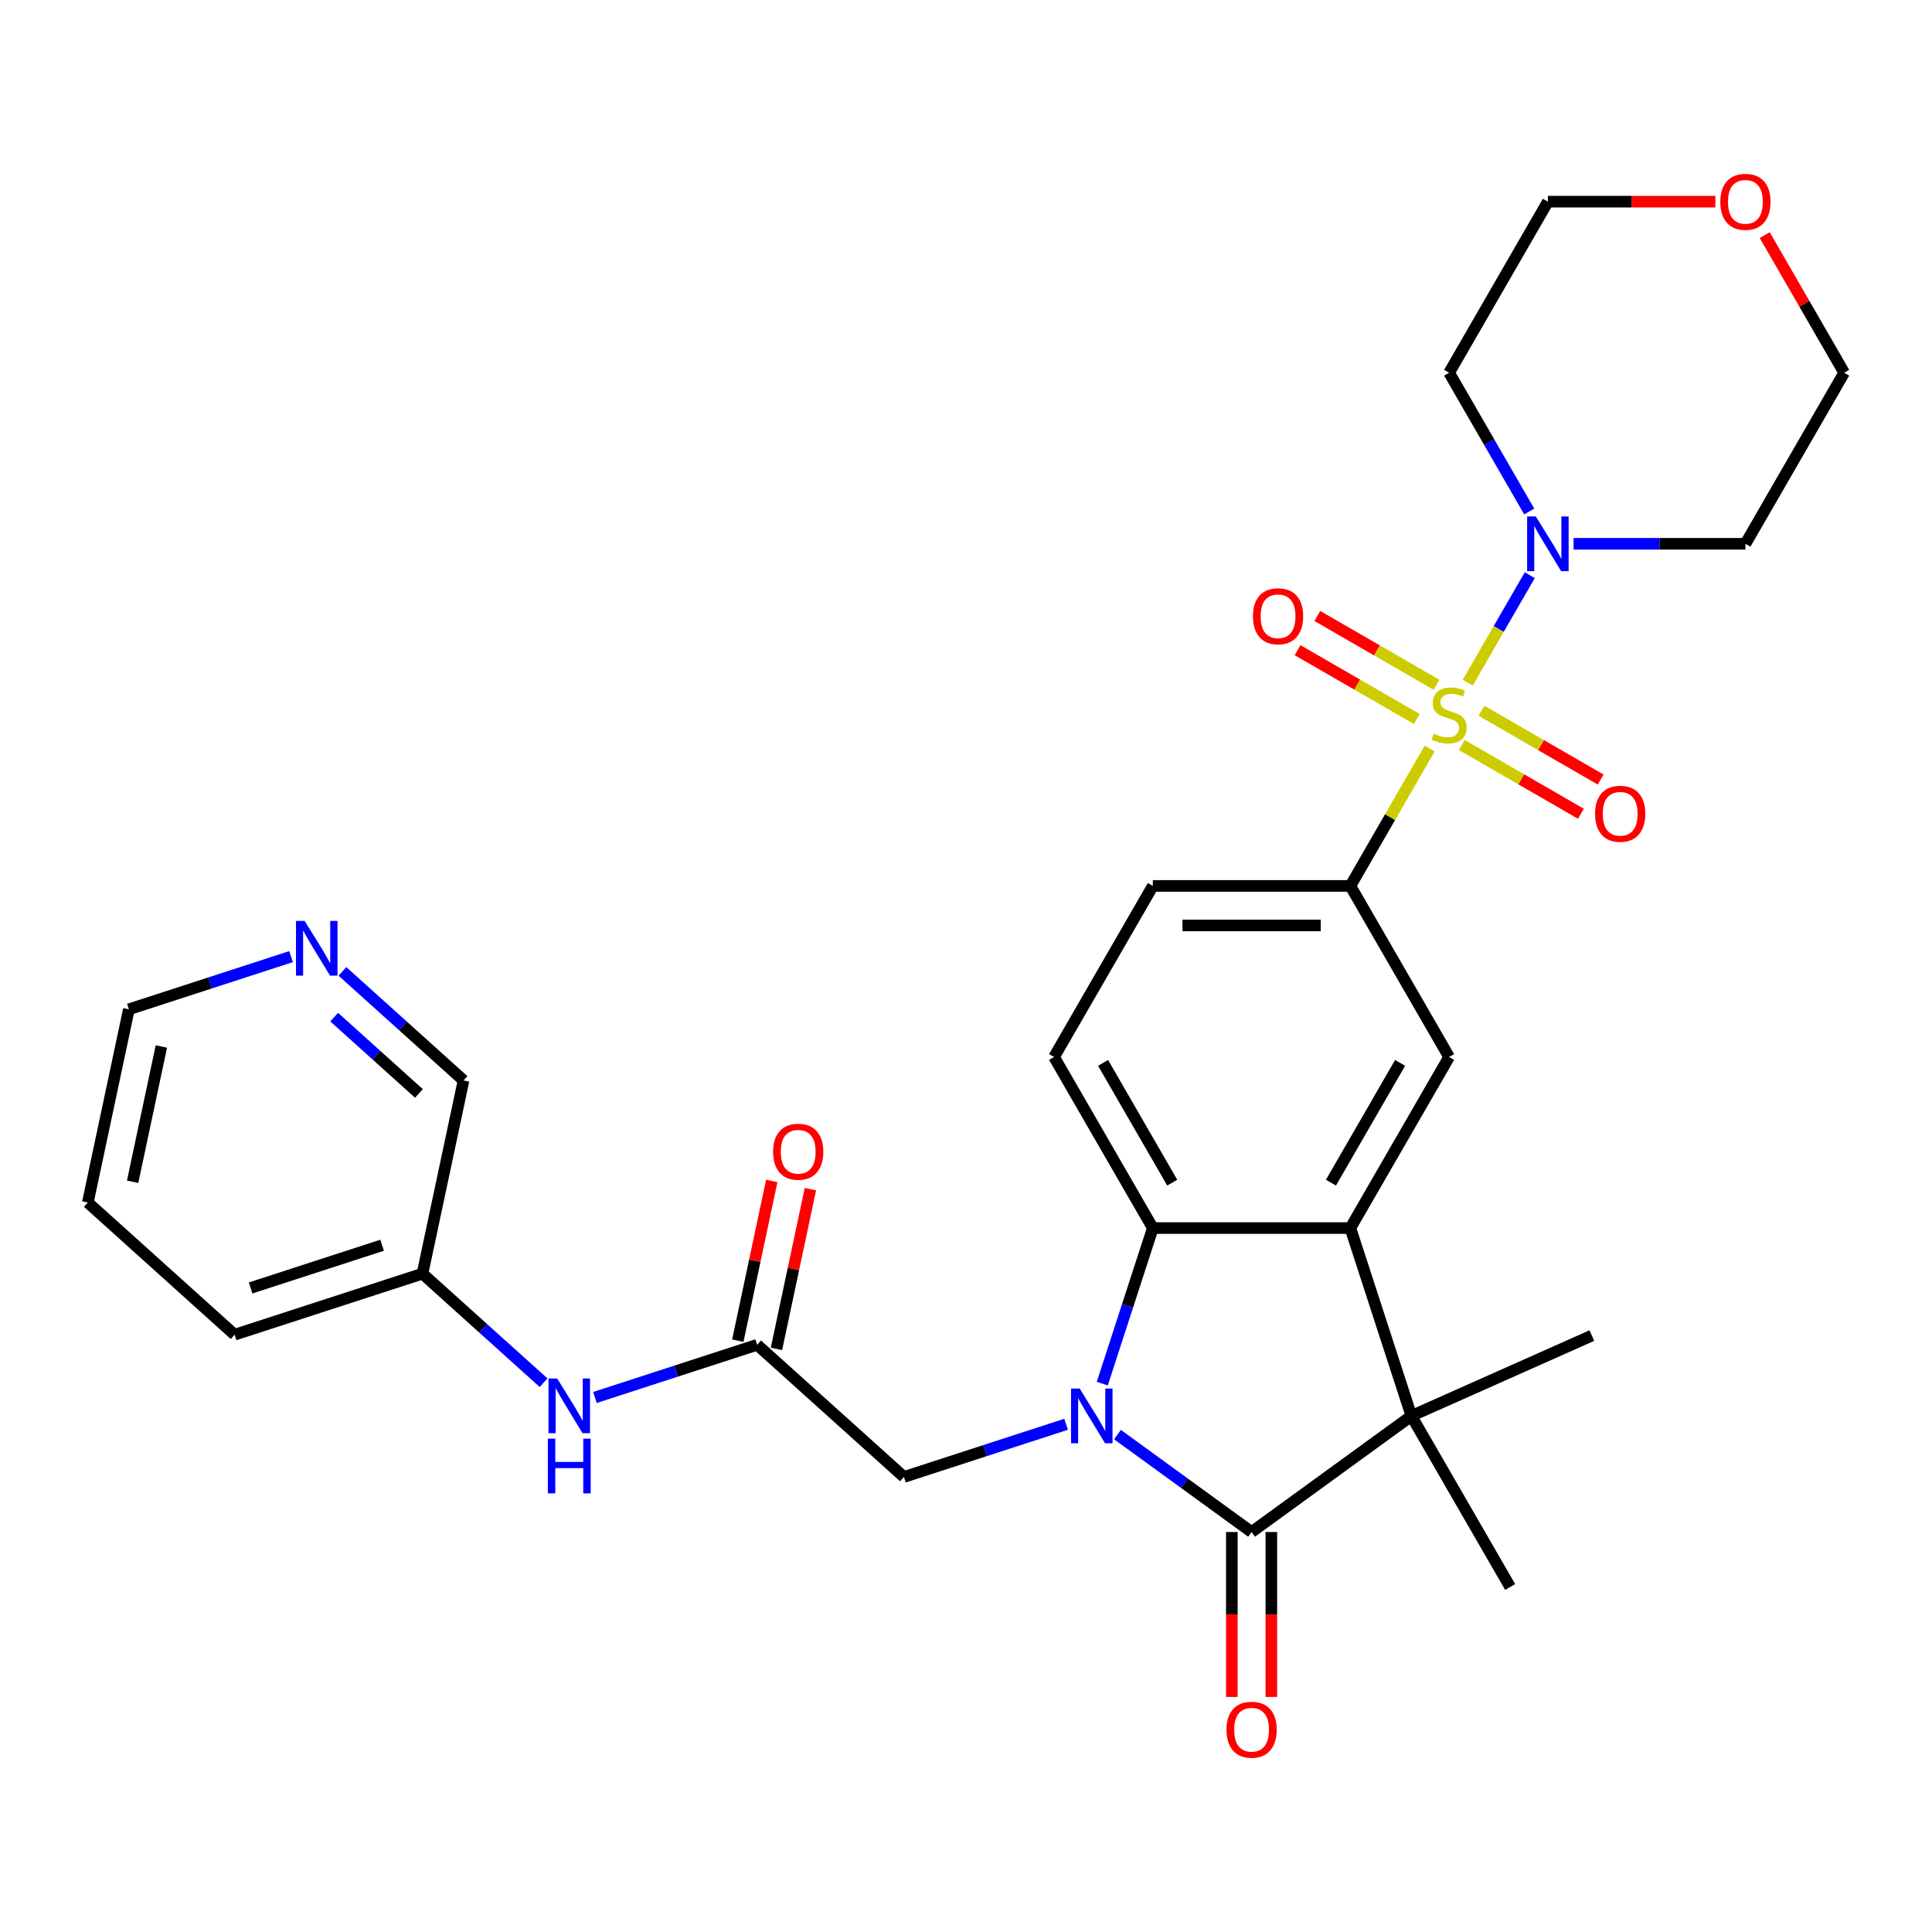 <?xml version='1.0' encoding='iso-8859-1'?>
<svg version='1.1' baseProfile='full'
              xmlns='http://www.w3.org/2000/svg'
                      xmlns:rdkit='http://www.rdkit.org/xml'
                      xmlns:xlink='http://www.w3.org/1999/xlink'
                  xml:space='preserve'
width='1000px' height='1000px' viewBox='0 0 1000 1000'>
<!-- END OF HEADER -->
<rect style='opacity:1.0;fill:#FFFFFF;stroke:none' width='1000' height='1000' x='0' y='0'> </rect>
<path class='bond-5' d='M 759.691,353.337 L 775.751,325.52' style='fill:none;fill-rule:evenodd;stroke:#CCCC00;stroke-width:6px;stroke-linecap:butt;stroke-linejoin:miter;stroke-opacity:1' />
<path class='bond-5' d='M 775.751,325.52 L 791.81,297.704' style='fill:none;fill-rule:evenodd;stroke:#0000FF;stroke-width:6px;stroke-linecap:butt;stroke-linejoin:miter;stroke-opacity:1' />
<path class='bond-6' d='M 739.996,387.449 L 719.469,423.003' style='fill:none;fill-rule:evenodd;stroke:#CCCC00;stroke-width:6px;stroke-linecap:butt;stroke-linejoin:miter;stroke-opacity:1' />
<path class='bond-6' d='M 719.469,423.003 L 698.942,458.556' style='fill:none;fill-rule:evenodd;stroke:#000000;stroke-width:6px;stroke-linecap:butt;stroke-linejoin:miter;stroke-opacity:1' />
<path class='bond-11' d='M 756.587,385.585 L 787.431,403.393' style='fill:none;fill-rule:evenodd;stroke:#CCCC00;stroke-width:6px;stroke-linecap:butt;stroke-linejoin:miter;stroke-opacity:1' />
<path class='bond-11' d='M 787.431,403.393 L 818.274,421.2' style='fill:none;fill-rule:evenodd;stroke:#FF0000;stroke-width:6px;stroke-linecap:butt;stroke-linejoin:miter;stroke-opacity:1' />
<path class='bond-11' d='M 766.811,367.876 L 797.655,385.684' style='fill:none;fill-rule:evenodd;stroke:#CCCC00;stroke-width:6px;stroke-linecap:butt;stroke-linejoin:miter;stroke-opacity:1' />
<path class='bond-11' d='M 797.655,385.684 L 828.498,403.492' style='fill:none;fill-rule:evenodd;stroke:#FF0000;stroke-width:6px;stroke-linecap:butt;stroke-linejoin:miter;stroke-opacity:1' />
<path class='bond-12' d='M 743.539,354.44 L 712.695,336.633' style='fill:none;fill-rule:evenodd;stroke:#CCCC00;stroke-width:6px;stroke-linecap:butt;stroke-linejoin:miter;stroke-opacity:1' />
<path class='bond-12' d='M 712.695,336.633 L 681.851,318.825' style='fill:none;fill-rule:evenodd;stroke:#FF0000;stroke-width:6px;stroke-linecap:butt;stroke-linejoin:miter;stroke-opacity:1' />
<path class='bond-12' d='M 733.315,372.149 L 702.471,354.341' style='fill:none;fill-rule:evenodd;stroke:#CCCC00;stroke-width:6px;stroke-linecap:butt;stroke-linejoin:miter;stroke-opacity:1' />
<path class='bond-12' d='M 702.471,354.341 L 671.627,336.534' style='fill:none;fill-rule:evenodd;stroke:#FF0000;stroke-width:6px;stroke-linecap:butt;stroke-linejoin:miter;stroke-opacity:1' />
<path class='bond-0' d='M 570.538,716.165 L 583.619,675.904' style='fill:none;fill-rule:evenodd;stroke:#0000FF;stroke-width:6px;stroke-linecap:butt;stroke-linejoin:miter;stroke-opacity:1' />
<path class='bond-0' d='M 583.619,675.904 L 596.701,635.643' style='fill:none;fill-rule:evenodd;stroke:#000000;stroke-width:6px;stroke-linecap:butt;stroke-linejoin:miter;stroke-opacity:1' />
<path class='bond-8' d='M 551.811,737.201 L 509.84,750.838' style='fill:none;fill-rule:evenodd;stroke:#0000FF;stroke-width:6px;stroke-linecap:butt;stroke-linejoin:miter;stroke-opacity:1' />
<path class='bond-8' d='M 509.84,750.838 L 467.869,764.475' style='fill:none;fill-rule:evenodd;stroke:#000000;stroke-width:6px;stroke-linecap:butt;stroke-linejoin:miter;stroke-opacity:1' />
<path class='bond-32' d='M 578.403,742.541 L 613.112,767.759' style='fill:none;fill-rule:evenodd;stroke:#0000FF;stroke-width:6px;stroke-linecap:butt;stroke-linejoin:miter;stroke-opacity:1' />
<path class='bond-32' d='M 613.112,767.759 L 647.822,792.977' style='fill:none;fill-rule:evenodd;stroke:#000000;stroke-width:6px;stroke-linecap:butt;stroke-linejoin:miter;stroke-opacity:1' />
<path class='bond-1' d='M 647.822,792.977 L 730.536,732.881' style='fill:none;fill-rule:evenodd;stroke:#000000;stroke-width:6px;stroke-linecap:butt;stroke-linejoin:miter;stroke-opacity:1' />
<path class='bond-13' d='M 637.597,792.977 L 637.597,835.659' style='fill:none;fill-rule:evenodd;stroke:#000000;stroke-width:6px;stroke-linecap:butt;stroke-linejoin:miter;stroke-opacity:1' />
<path class='bond-13' d='M 637.597,835.659 L 637.597,878.342' style='fill:none;fill-rule:evenodd;stroke:#FF0000;stroke-width:6px;stroke-linecap:butt;stroke-linejoin:miter;stroke-opacity:1' />
<path class='bond-13' d='M 658.046,792.977 L 658.046,835.659' style='fill:none;fill-rule:evenodd;stroke:#000000;stroke-width:6px;stroke-linecap:butt;stroke-linejoin:miter;stroke-opacity:1' />
<path class='bond-13' d='M 658.046,835.659 L 658.046,878.342' style='fill:none;fill-rule:evenodd;stroke:#FF0000;stroke-width:6px;stroke-linecap:butt;stroke-linejoin:miter;stroke-opacity:1' />
<path class='bond-2' d='M 698.942,635.643 L 750.063,547.1' style='fill:none;fill-rule:evenodd;stroke:#000000;stroke-width:6px;stroke-linecap:butt;stroke-linejoin:miter;stroke-opacity:1' />
<path class='bond-2' d='M 688.902,612.138 L 724.686,550.157' style='fill:none;fill-rule:evenodd;stroke:#000000;stroke-width:6px;stroke-linecap:butt;stroke-linejoin:miter;stroke-opacity:1' />
<path class='bond-3' d='M 698.942,635.643 L 730.536,732.881' style='fill:none;fill-rule:evenodd;stroke:#000000;stroke-width:6px;stroke-linecap:butt;stroke-linejoin:miter;stroke-opacity:1' />
<path class='bond-31' d='M 698.942,635.643 L 596.701,635.643' style='fill:none;fill-rule:evenodd;stroke:#000000;stroke-width:6px;stroke-linecap:butt;stroke-linejoin:miter;stroke-opacity:1' />
<path class='bond-22' d='M 730.536,732.881 L 823.939,691.295' style='fill:none;fill-rule:evenodd;stroke:#000000;stroke-width:6px;stroke-linecap:butt;stroke-linejoin:miter;stroke-opacity:1' />
<path class='bond-23' d='M 730.536,732.881 L 781.657,821.424' style='fill:none;fill-rule:evenodd;stroke:#000000;stroke-width:6px;stroke-linecap:butt;stroke-linejoin:miter;stroke-opacity:1' />
<path class='bond-4' d='M 596.701,635.643 L 545.58,547.1' style='fill:none;fill-rule:evenodd;stroke:#000000;stroke-width:6px;stroke-linecap:butt;stroke-linejoin:miter;stroke-opacity:1' />
<path class='bond-4' d='M 606.742,612.138 L 570.957,550.157' style='fill:none;fill-rule:evenodd;stroke:#000000;stroke-width:6px;stroke-linecap:butt;stroke-linejoin:miter;stroke-opacity:1' />
<path class='bond-19' d='M 791.532,264.753 L 770.798,228.839' style='fill:none;fill-rule:evenodd;stroke:#0000FF;stroke-width:6px;stroke-linecap:butt;stroke-linejoin:miter;stroke-opacity:1' />
<path class='bond-19' d='M 770.798,228.839 L 750.063,192.926' style='fill:none;fill-rule:evenodd;stroke:#000000;stroke-width:6px;stroke-linecap:butt;stroke-linejoin:miter;stroke-opacity:1' />
<path class='bond-20' d='M 814.48,281.469 L 858.952,281.469' style='fill:none;fill-rule:evenodd;stroke:#0000FF;stroke-width:6px;stroke-linecap:butt;stroke-linejoin:miter;stroke-opacity:1' />
<path class='bond-20' d='M 858.952,281.469 L 903.425,281.469' style='fill:none;fill-rule:evenodd;stroke:#000000;stroke-width:6px;stroke-linecap:butt;stroke-linejoin:miter;stroke-opacity:1' />
<path class='bond-7' d='M 698.942,458.556 L 750.063,547.1' style='fill:none;fill-rule:evenodd;stroke:#000000;stroke-width:6px;stroke-linecap:butt;stroke-linejoin:miter;stroke-opacity:1' />
<path class='bond-15' d='M 698.942,458.556 L 596.701,458.556' style='fill:none;fill-rule:evenodd;stroke:#000000;stroke-width:6px;stroke-linecap:butt;stroke-linejoin:miter;stroke-opacity:1' />
<path class='bond-15' d='M 683.606,479.005 L 612.037,479.005' style='fill:none;fill-rule:evenodd;stroke:#000000;stroke-width:6px;stroke-linecap:butt;stroke-linejoin:miter;stroke-opacity:1' />
<path class='bond-9' d='M 467.869,764.475 L 391.889,696.062' style='fill:none;fill-rule:evenodd;stroke:#000000;stroke-width:6px;stroke-linecap:butt;stroke-linejoin:miter;stroke-opacity:1' />
<path class='bond-14' d='M 391.889,696.062 L 349.919,709.699' style='fill:none;fill-rule:evenodd;stroke:#000000;stroke-width:6px;stroke-linecap:butt;stroke-linejoin:miter;stroke-opacity:1' />
<path class='bond-14' d='M 349.919,709.699 L 307.948,723.336' style='fill:none;fill-rule:evenodd;stroke:#0000FF;stroke-width:6px;stroke-linecap:butt;stroke-linejoin:miter;stroke-opacity:1' />
<path class='bond-16' d='M 401.89,698.188 L 410.678,656.842' style='fill:none;fill-rule:evenodd;stroke:#000000;stroke-width:6px;stroke-linecap:butt;stroke-linejoin:miter;stroke-opacity:1' />
<path class='bond-16' d='M 410.678,656.842 L 419.466,615.497' style='fill:none;fill-rule:evenodd;stroke:#FF0000;stroke-width:6px;stroke-linecap:butt;stroke-linejoin:miter;stroke-opacity:1' />
<path class='bond-16' d='M 381.889,693.937 L 390.677,652.591' style='fill:none;fill-rule:evenodd;stroke:#000000;stroke-width:6px;stroke-linecap:butt;stroke-linejoin:miter;stroke-opacity:1' />
<path class='bond-16' d='M 390.677,652.591 L 399.465,611.245' style='fill:none;fill-rule:evenodd;stroke:#FF0000;stroke-width:6px;stroke-linecap:butt;stroke-linejoin:miter;stroke-opacity:1' />
<path class='bond-10' d='M 545.58,547.1 L 596.701,458.556' style='fill:none;fill-rule:evenodd;stroke:#000000;stroke-width:6px;stroke-linecap:butt;stroke-linejoin:miter;stroke-opacity:1' />
<path class='bond-21' d='M 281.356,715.685 L 250.014,687.464' style='fill:none;fill-rule:evenodd;stroke:#0000FF;stroke-width:6px;stroke-linecap:butt;stroke-linejoin:miter;stroke-opacity:1' />
<path class='bond-21' d='M 250.014,687.464 L 218.672,659.244' style='fill:none;fill-rule:evenodd;stroke:#000000;stroke-width:6px;stroke-linecap:butt;stroke-linejoin:miter;stroke-opacity:1' />
<path class='bond-17' d='M 177.245,502.796 L 208.587,531.016' style='fill:none;fill-rule:evenodd;stroke:#0000FF;stroke-width:6px;stroke-linecap:butt;stroke-linejoin:miter;stroke-opacity:1' />
<path class='bond-17' d='M 208.587,531.016 L 239.929,559.237' style='fill:none;fill-rule:evenodd;stroke:#000000;stroke-width:6px;stroke-linecap:butt;stroke-linejoin:miter;stroke-opacity:1' />
<path class='bond-17' d='M 172.965,526.458 L 194.904,546.212' style='fill:none;fill-rule:evenodd;stroke:#0000FF;stroke-width:6px;stroke-linecap:butt;stroke-linejoin:miter;stroke-opacity:1' />
<path class='bond-17' d='M 194.904,546.212 L 216.844,565.967' style='fill:none;fill-rule:evenodd;stroke:#000000;stroke-width:6px;stroke-linecap:butt;stroke-linejoin:miter;stroke-opacity:1' />
<path class='bond-33' d='M 150.653,495.144 L 108.682,508.781' style='fill:none;fill-rule:evenodd;stroke:#0000FF;stroke-width:6px;stroke-linecap:butt;stroke-linejoin:miter;stroke-opacity:1' />
<path class='bond-33' d='M 108.682,508.781 L 66.712,522.418' style='fill:none;fill-rule:evenodd;stroke:#000000;stroke-width:6px;stroke-linecap:butt;stroke-linejoin:miter;stroke-opacity:1' />
<path class='bond-18' d='M 913.422,121.698 L 933.984,157.312' style='fill:none;fill-rule:evenodd;stroke:#FF0000;stroke-width:6px;stroke-linecap:butt;stroke-linejoin:miter;stroke-opacity:1' />
<path class='bond-18' d='M 933.984,157.312 L 954.545,192.926' style='fill:none;fill-rule:evenodd;stroke:#000000;stroke-width:6px;stroke-linecap:butt;stroke-linejoin:miter;stroke-opacity:1' />
<path class='bond-30' d='M 887.869,104.382 L 844.526,104.382' style='fill:none;fill-rule:evenodd;stroke:#FF0000;stroke-width:6px;stroke-linecap:butt;stroke-linejoin:miter;stroke-opacity:1' />
<path class='bond-30' d='M 844.526,104.382 L 801.184,104.382' style='fill:none;fill-rule:evenodd;stroke:#000000;stroke-width:6px;stroke-linecap:butt;stroke-linejoin:miter;stroke-opacity:1' />
<path class='bond-25' d='M 750.063,192.926 L 801.184,104.382' style='fill:none;fill-rule:evenodd;stroke:#000000;stroke-width:6px;stroke-linecap:butt;stroke-linejoin:miter;stroke-opacity:1' />
<path class='bond-26' d='M 903.425,281.469 L 954.545,192.926' style='fill:none;fill-rule:evenodd;stroke:#000000;stroke-width:6px;stroke-linecap:butt;stroke-linejoin:miter;stroke-opacity:1' />
<path class='bond-24' d='M 218.672,659.244 L 239.929,559.237' style='fill:none;fill-rule:evenodd;stroke:#000000;stroke-width:6px;stroke-linecap:butt;stroke-linejoin:miter;stroke-opacity:1' />
<path class='bond-28' d='M 218.672,659.244 L 121.435,690.838' style='fill:none;fill-rule:evenodd;stroke:#000000;stroke-width:6px;stroke-linecap:butt;stroke-linejoin:miter;stroke-opacity:1' />
<path class='bond-28' d='M 197.767,644.535 L 129.701,666.651' style='fill:none;fill-rule:evenodd;stroke:#000000;stroke-width:6px;stroke-linecap:butt;stroke-linejoin:miter;stroke-opacity:1' />
<path class='bond-27' d='M 66.712,522.418 L 45.455,622.425' style='fill:none;fill-rule:evenodd;stroke:#000000;stroke-width:6px;stroke-linecap:butt;stroke-linejoin:miter;stroke-opacity:1' />
<path class='bond-27' d='M 83.525,541.671 L 68.644,611.676' style='fill:none;fill-rule:evenodd;stroke:#000000;stroke-width:6px;stroke-linecap:butt;stroke-linejoin:miter;stroke-opacity:1' />
<path class='bond-29' d='M 121.435,690.838 L 45.455,622.425' style='fill:none;fill-rule:evenodd;stroke:#000000;stroke-width:6px;stroke-linecap:butt;stroke-linejoin:miter;stroke-opacity:1' />
<path  class='atom-0' d='M 742.063 379.733
Q 742.383 379.853, 743.703 380.413
Q 745.023 380.973, 746.463 381.333
Q 747.943 381.653, 749.383 381.653
Q 752.063 381.653, 753.623 380.373
Q 755.183 379.053, 755.183 376.773
Q 755.183 375.213, 754.383 374.253
Q 753.623 373.293, 752.423 372.773
Q 751.223 372.253, 749.223 371.653
Q 746.703 370.893, 745.183 370.173
Q 743.703 369.453, 742.623 367.933
Q 741.583 366.413, 741.583 363.853
Q 741.583 360.293, 743.983 358.093
Q 746.423 355.893, 751.223 355.893
Q 754.503 355.893, 758.223 357.453
L 757.303 360.533
Q 753.903 359.133, 751.343 359.133
Q 748.583 359.133, 747.063 360.293
Q 745.543 361.413, 745.583 363.373
Q 745.583 364.893, 746.343 365.813
Q 747.143 366.733, 748.263 367.253
Q 749.423 367.773, 751.343 368.373
Q 753.903 369.173, 755.423 369.973
Q 756.943 370.773, 758.023 372.413
Q 759.143 374.013, 759.143 376.773
Q 759.143 380.693, 756.503 382.813
Q 753.903 384.893, 749.543 384.893
Q 747.023 384.893, 745.103 384.333
Q 743.223 383.813, 740.983 382.893
L 742.063 379.733
' fill='#CCCC00'/>
<path  class='atom-1' d='M 558.847 718.721
L 568.127 733.721
Q 569.047 735.201, 570.527 737.881
Q 572.007 740.561, 572.087 740.721
L 572.087 718.721
L 575.847 718.721
L 575.847 747.041
L 571.967 747.041
L 562.007 730.641
Q 560.847 728.721, 559.607 726.521
Q 558.407 724.321, 558.047 723.641
L 558.047 747.041
L 554.367 747.041
L 554.367 718.721
L 558.847 718.721
' fill='#0000FF'/>
<path  class='atom-6' d='M 794.924 267.309
L 804.204 282.309
Q 805.124 283.789, 806.604 286.469
Q 808.084 289.149, 808.164 289.309
L 808.164 267.309
L 811.924 267.309
L 811.924 295.629
L 808.044 295.629
L 798.084 279.229
Q 796.924 277.309, 795.684 275.109
Q 794.484 272.909, 794.124 272.229
L 794.124 295.629
L 790.444 295.629
L 790.444 267.309
L 794.924 267.309
' fill='#0000FF'/>
<path  class='atom-12' d='M 825.606 421.213
Q 825.606 414.413, 828.966 410.613
Q 832.326 406.813, 838.606 406.813
Q 844.886 406.813, 848.246 410.613
Q 851.606 414.413, 851.606 421.213
Q 851.606 428.093, 848.206 432.013
Q 844.806 435.893, 838.606 435.893
Q 832.366 435.893, 828.966 432.013
Q 825.606 428.133, 825.606 421.213
M 838.606 432.693
Q 842.926 432.693, 845.246 429.813
Q 847.606 426.893, 847.606 421.213
Q 847.606 415.653, 845.246 412.853
Q 842.926 410.013, 838.606 410.013
Q 834.286 410.013, 831.926 412.813
Q 829.606 415.613, 829.606 421.213
Q 829.606 426.933, 831.926 429.813
Q 834.286 432.693, 838.606 432.693
' fill='#FF0000'/>
<path  class='atom-13' d='M 648.519 318.972
Q 648.519 312.172, 651.879 308.372
Q 655.239 304.572, 661.519 304.572
Q 667.799 304.572, 671.159 308.372
Q 674.519 312.172, 674.519 318.972
Q 674.519 325.852, 671.119 329.772
Q 667.719 333.652, 661.519 333.652
Q 655.279 333.652, 651.879 329.772
Q 648.519 325.892, 648.519 318.972
M 661.519 330.452
Q 665.839 330.452, 668.159 327.572
Q 670.519 324.652, 670.519 318.972
Q 670.519 313.412, 668.159 310.612
Q 665.839 307.772, 661.519 307.772
Q 657.199 307.772, 654.839 310.572
Q 652.519 313.372, 652.519 318.972
Q 652.519 324.692, 654.839 327.572
Q 657.199 330.452, 661.519 330.452
' fill='#FF0000'/>
<path  class='atom-14' d='M 634.822 895.298
Q 634.822 888.498, 638.182 884.698
Q 641.542 880.898, 647.822 880.898
Q 654.102 880.898, 657.462 884.698
Q 660.822 888.498, 660.822 895.298
Q 660.822 902.178, 657.422 906.098
Q 654.022 909.978, 647.822 909.978
Q 641.582 909.978, 638.182 906.098
Q 634.822 902.218, 634.822 895.298
M 647.822 906.778
Q 652.142 906.778, 654.462 903.898
Q 656.822 900.978, 656.822 895.298
Q 656.822 889.738, 654.462 886.938
Q 652.142 884.098, 647.822 884.098
Q 643.502 884.098, 641.142 886.898
Q 638.822 889.698, 638.822 895.298
Q 638.822 901.018, 641.142 903.898
Q 643.502 906.778, 647.822 906.778
' fill='#FF0000'/>
<path  class='atom-15' d='M 288.392 713.497
L 297.672 728.497
Q 298.592 729.977, 300.072 732.657
Q 301.552 735.337, 301.632 735.497
L 301.632 713.497
L 305.392 713.497
L 305.392 741.817
L 301.512 741.817
L 291.552 725.417
Q 290.392 723.497, 289.152 721.297
Q 287.952 719.097, 287.592 718.417
L 287.592 741.817
L 283.912 741.817
L 283.912 713.497
L 288.392 713.497
' fill='#0000FF'/>
<path  class='atom-15' d='M 283.572 744.649
L 287.412 744.649
L 287.412 756.689
L 301.892 756.689
L 301.892 744.649
L 305.732 744.649
L 305.732 772.969
L 301.892 772.969
L 301.892 759.889
L 287.412 759.889
L 287.412 772.969
L 283.572 772.969
L 283.572 744.649
' fill='#0000FF'/>
<path  class='atom-17' d='M 400.146 596.135
Q 400.146 589.335, 403.506 585.535
Q 406.866 581.735, 413.146 581.735
Q 419.426 581.735, 422.786 585.535
Q 426.146 589.335, 426.146 596.135
Q 426.146 603.015, 422.746 606.935
Q 419.346 610.815, 413.146 610.815
Q 406.906 610.815, 403.506 606.935
Q 400.146 603.055, 400.146 596.135
M 413.146 607.615
Q 417.466 607.615, 419.786 604.735
Q 422.146 601.815, 422.146 596.135
Q 422.146 590.575, 419.786 587.775
Q 417.466 584.935, 413.146 584.935
Q 408.826 584.935, 406.466 587.735
Q 404.146 590.535, 404.146 596.135
Q 404.146 601.855, 406.466 604.735
Q 408.826 607.615, 413.146 607.615
' fill='#FF0000'/>
<path  class='atom-18' d='M 157.689 476.664
L 166.969 491.664
Q 167.889 493.144, 169.369 495.824
Q 170.849 498.504, 170.929 498.664
L 170.929 476.664
L 174.689 476.664
L 174.689 504.984
L 170.809 504.984
L 160.849 488.584
Q 159.689 486.664, 158.449 484.464
Q 157.249 482.264, 156.889 481.584
L 156.889 504.984
L 153.209 504.984
L 153.209 476.664
L 157.689 476.664
' fill='#0000FF'/>
<path  class='atom-19' d='M 890.425 104.462
Q 890.425 97.662, 893.785 93.862
Q 897.145 90.062, 903.425 90.062
Q 909.705 90.062, 913.065 93.862
Q 916.425 97.662, 916.425 104.462
Q 916.425 111.342, 913.025 115.262
Q 909.625 119.142, 903.425 119.142
Q 897.185 119.142, 893.785 115.262
Q 890.425 111.382, 890.425 104.462
M 903.425 115.942
Q 907.745 115.942, 910.065 113.062
Q 912.425 110.142, 912.425 104.462
Q 912.425 98.902, 910.065 96.102
Q 907.745 93.262, 903.425 93.262
Q 899.105 93.262, 896.745 96.062
Q 894.425 98.862, 894.425 104.462
Q 894.425 110.182, 896.745 113.062
Q 899.105 115.942, 903.425 115.942
' fill='#FF0000'/>
</svg>
